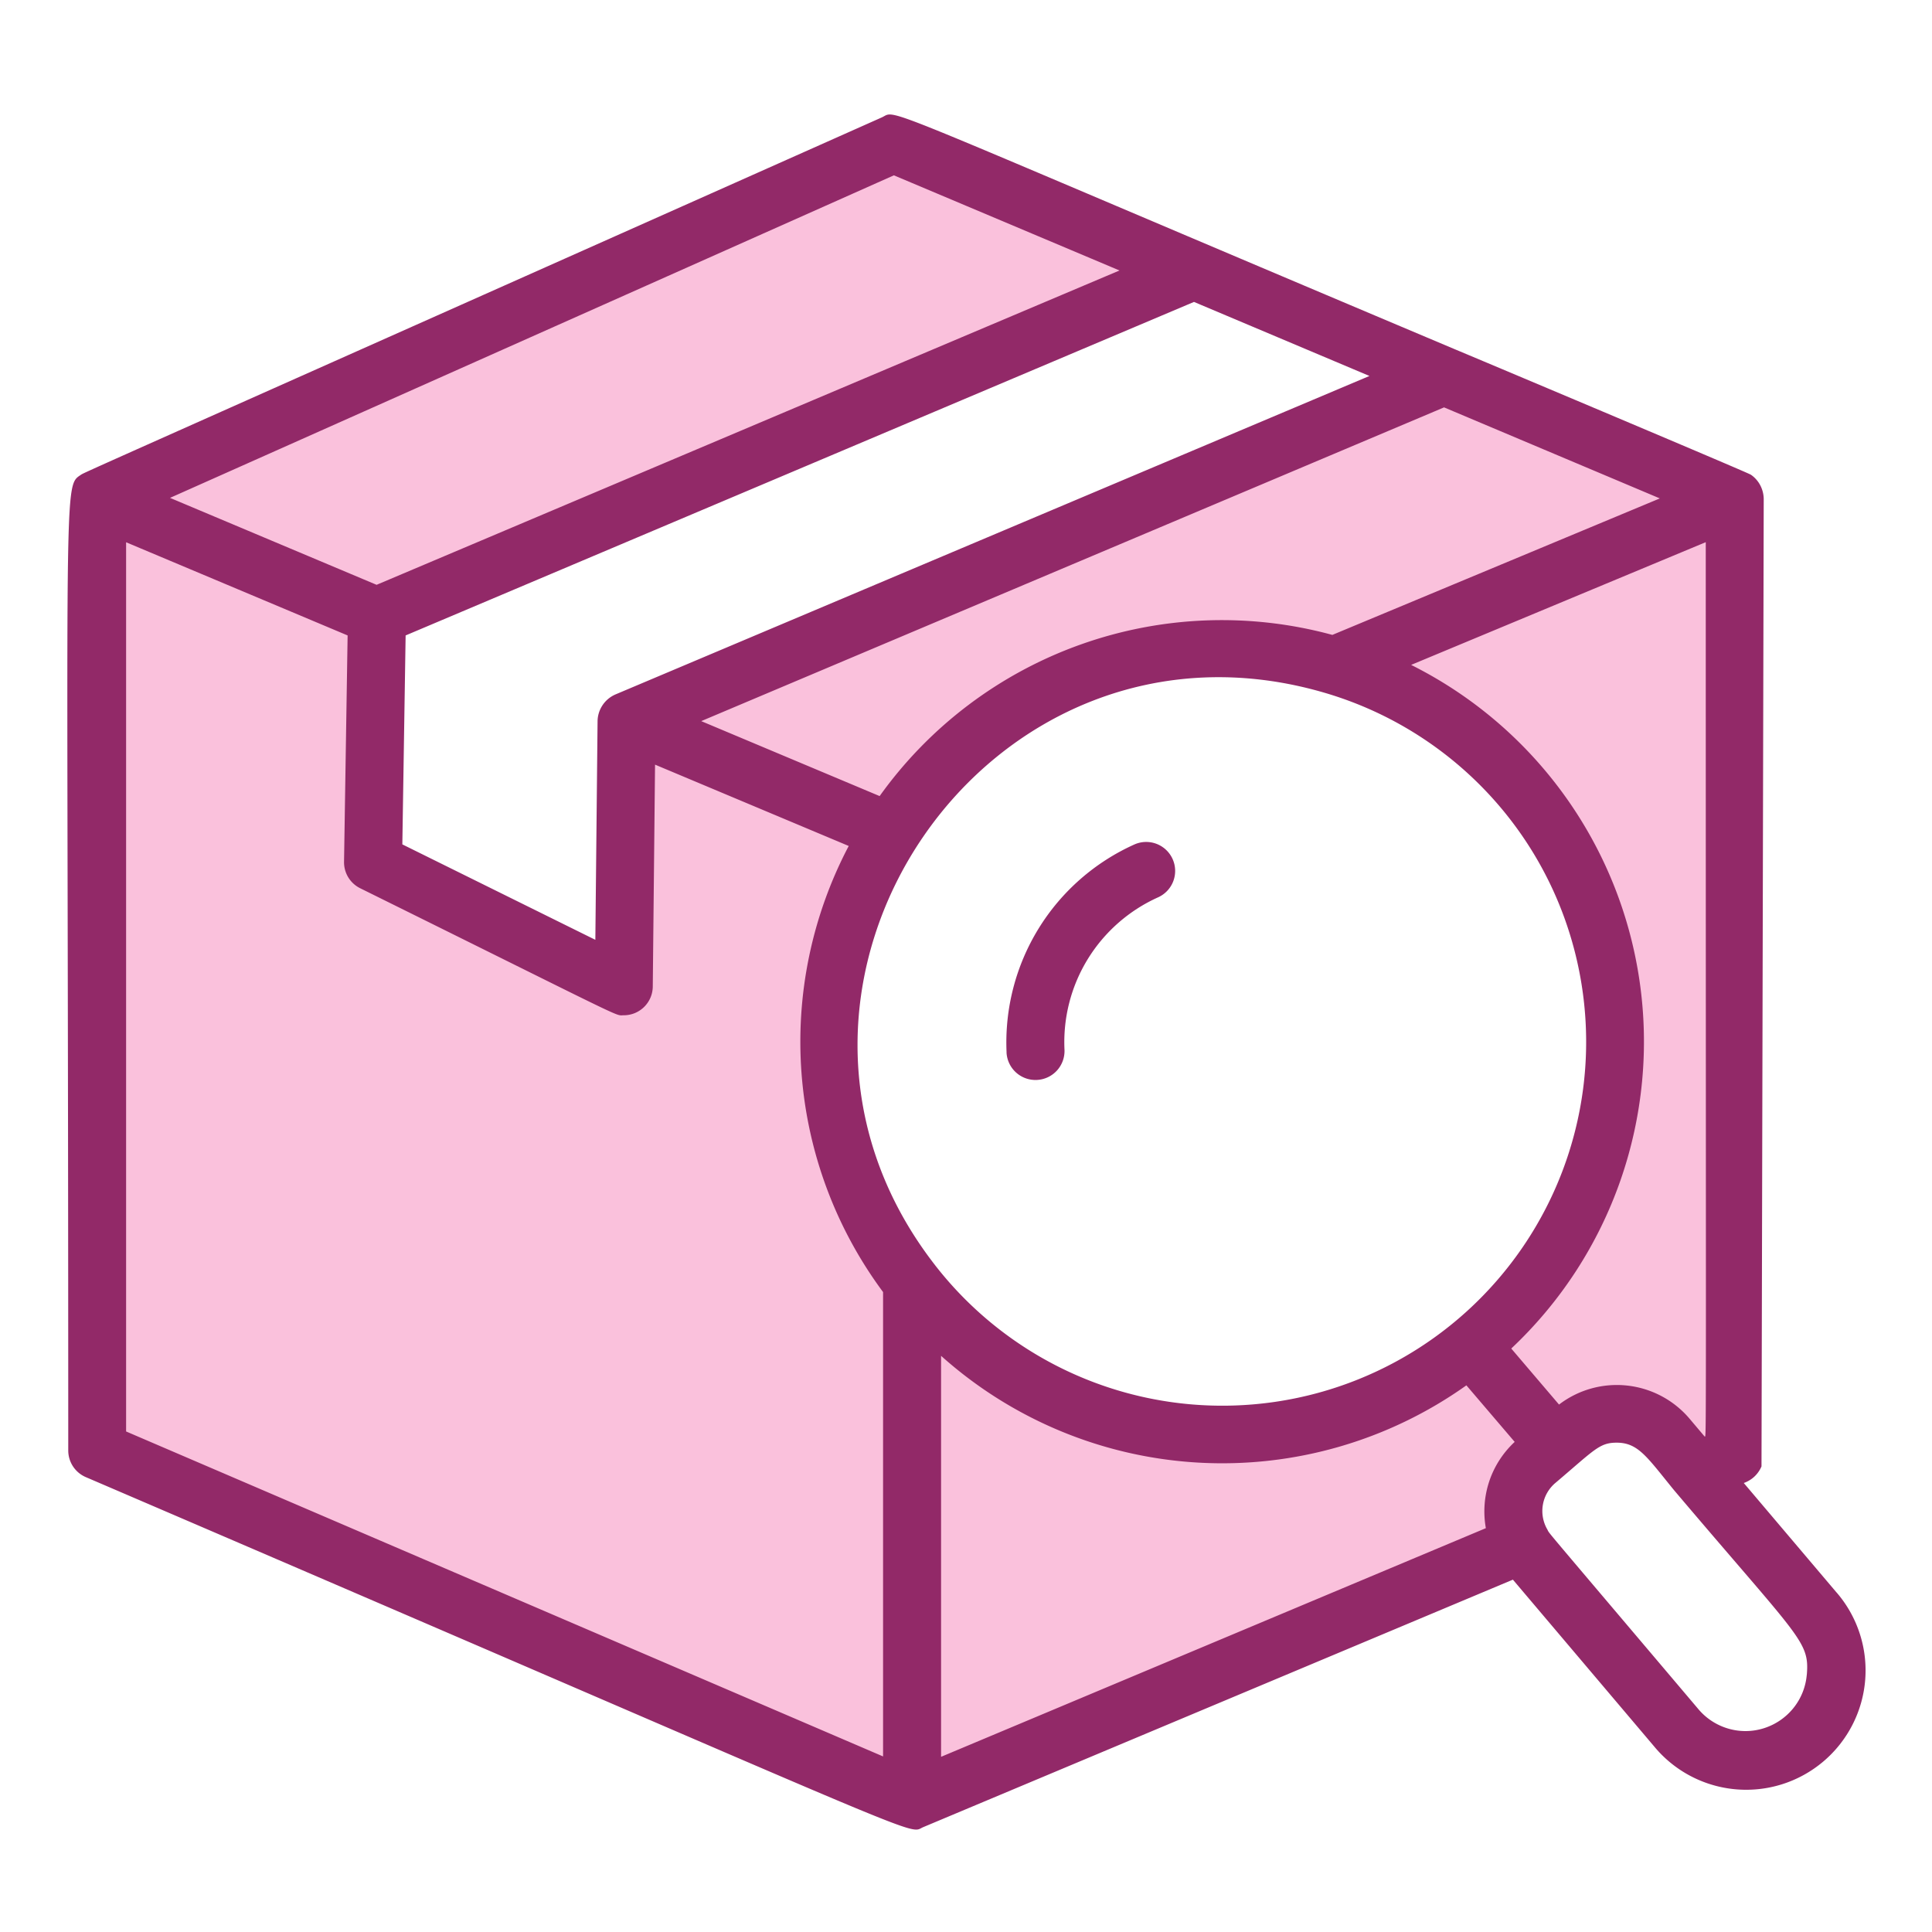 <svg xmlns="http://www.w3.org/2000/svg" width="40" height="40" fill="none" xmlns:v="https://vecta.io/nano"><path d="M31.52 31.972a1.36 1.36 0 0 1 .3-1.732l.384-.324.38-.324c.278-.234.637-.349.999-.319s.698.202.933.479l.6.712.8-.336V10.324l-6.02-2.54-16.924 7.148-.056 5.488-5.192-2.568.08-5.092v-.004L24.72 5.6 18.5 2.976 2.012 10.324v19.708l16.872 7.244 12.636-5.304zM17.18 21.968a8.13 8.13 0 0 1 6.487-8.367 8.13 8.13 0 0 1 9.258 5.137 8.13 8.13 0 0 1-3.666 9.933 8.13 8.13 0 0 1-10.375-2.11c-1.031-1.317-1.626-2.922-1.704-4.592z" fill="#fac1dc"/><path d="M20.84 21.789c-.041-.901.189-1.793.661-2.561s1.165-1.376 1.987-1.745a.6.6 0 0 1 .459-.011.6.6 0 0 1 .332.317.6.6 0 0 1 .011.459.6.6 0 0 1-.317.332c-.601.271-1.107.716-1.452 1.277s-.513 1.214-.482 1.873a.6.6 0 0 1-.571.629.6.6 0 0 1-.629-.571zm17.186 11.183a2.47 2.47 0 0 1 .591 1.806 2.47 2.47 0 0 1-.866 1.691 2.47 2.47 0 0 1-1.811.577 2.47 2.47 0 0 1-1.685-.879l-2.932-3.462-12.206 5.123c-.36.15.634.472-17.341-7.246a.6.6 0 0 1-.363-.551c0-20.286-.123-19.939.261-20.2.073-.05-.183.07 16.582-7.4.351-.156-.461-.4 11.865 4.8.085.034 6.05 2.545 6.128 2.597s.148.13.194.217.071.184.073.283l-.046 20.032a.62.62 0 0 1-.147.211c-.063.059-.138.104-.22.133l1.922 2.268zm-6.737-5.052l.989 1.16a1.97 1.97 0 0 1 1.405-.394c.501.053.963.296 1.291.679l.318.376c.04-.017.024.859.024-18.516l-6.1 2.541a8.72 8.72 0 0 1 4.728 6.536 8.72 8.72 0 0 1-2.655 7.618zM29.896 8.435L14.518 14.93l3.694 1.552a8.71 8.71 0 0 1 9.373-3.337l6.78-2.826-4.468-1.885zM24.72 6.251L8.398 13.156l-.068 4.326 3.996 1.976.046-4.525a.61.61 0 0 1 .104-.334c.066-.099.16-.176.27-.223l15.607-6.592-3.633-1.533zm-21.2 4.057l4.277 1.8L23.178 5.6l-4.671-1.97L3.52 10.308zm14.764 16.444c-.977-1.316-1.562-2.882-1.688-4.516s.213-3.271.976-4.721l-4.01-1.684-.047 4.595a.6.6 0 0 1-.6.594c-.2 0 .205.171-5.458-2.63a.6.6 0 0 1-.334-.548l.074-4.686-4.586-1.929v18.41l15.672 6.728v-9.613zm1.074-.56a7.53 7.53 0 0 0 6.176 2.908 7.53 7.53 0 0 0 5.989-3.275c.67-.979 1.099-2.102 1.253-3.278s.027-2.372-.368-3.49-1.05-2.127-1.91-2.944-1.9-1.42-3.037-1.759c-7.012-2.089-12.569 6.094-8.102 11.839h0zm12.002 3.661l-1-1.171c-1.613 1.147-3.569 1.711-5.545 1.6s-3.856-.89-5.331-2.211v8.302l11.279-4.734c-.058-.324-.034-.657.07-.969s.286-.593.527-.817zm6.048 4.824c.058-.702-.138-.741-2.75-3.826-.56-.686-.74-.982-1.187-.982-.357 0-.456.145-1.264.83a.76.76 0 0 0-.17.969c.057.106-.208-.22 3.132 3.725.163.191.379.329.62.398s.498.065.737-.012.45-.222.607-.418.252-.434.274-.684z" fill="#922968"/></svg>